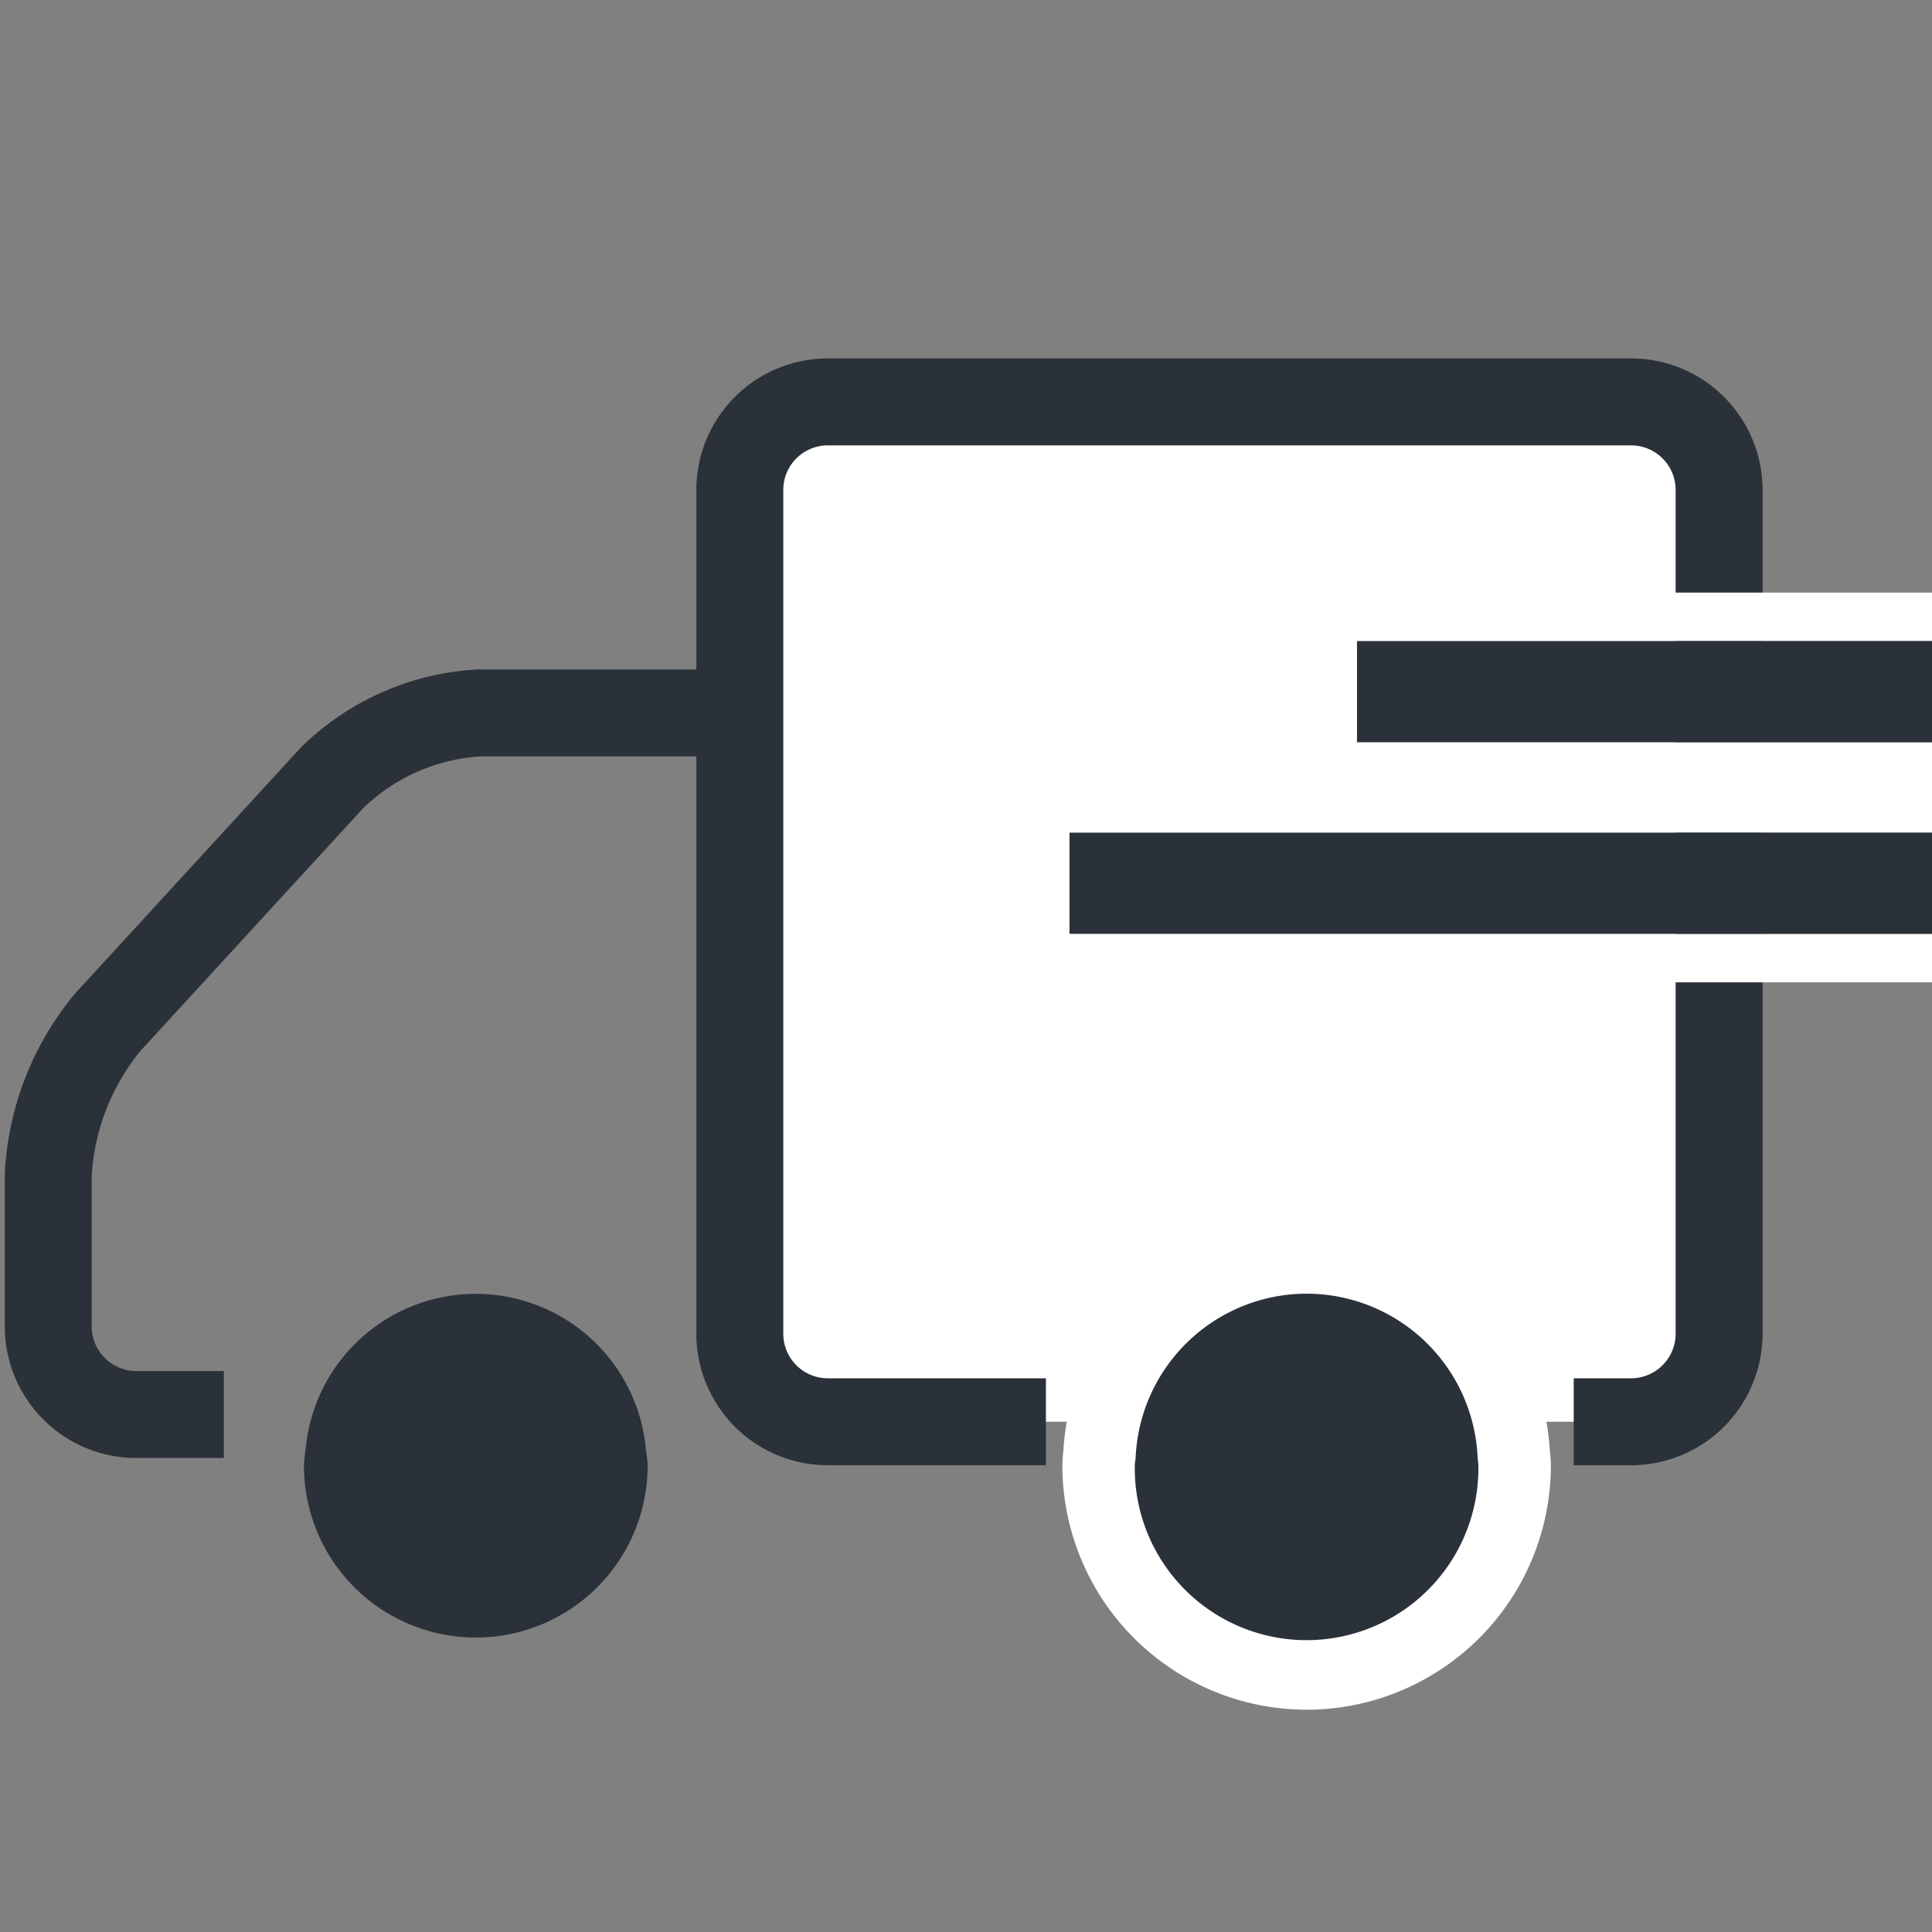 <svg xmlns="http://www.w3.org/2000/svg" width="40" height="40" viewBox="0 0 40 40">
    <rect x="0" y="0" width="40" height="40" fill="#808080" stroke="none"/>
    <defs>
        <clipPath id="7keootkfaa">
            <path data-name="사각형 998" transform="translate(37 113)" style="stroke:#707070;fill:#fff" d="M0 0h40v40H0z"/>
        </clipPath>
    </defs>
    <g data-name="그룹 1047" transform="translate(-37 -113)" style="clip-path:url(#7keootkfaa)">
        <g data-name="그룹 1046">
            <g data-name="그룹 1044">
                <path data-name="패스 823" d="M596.137 355.07h-5.117a4.739 4.739 0 0 0-3.047 1.339l-4.651 5.068a5.409 5.409 0 0 0-1.229 3.156v3.145a1.823 1.823 0 0 0 1.818 1.818h1.817" transform="translate(-544.094 -227.31)" style="stroke:#2a3139;stroke-width:1.8px;fill:none"/>
                <path data-name="패스 824" d="M618.3 367.666h1.192a1.823 1.823 0 0 0 1.818-1.817v-17.481a1.823 1.823 0 0 0-1.818-1.817h-16.64a1.823 1.823 0 0 0-1.817 1.817v17.481a1.823 1.823 0 0 0 1.817 1.817h4.521" transform="translate(-548.718 -225.23)" style="stroke:#2a3139;stroke-width:1.8px;fill:#fff"/>
            </g>
            <path data-name="패스 825" d="M596.961 375a3.537 3.537 0 0 0-7.048 0 3.184 3.184 0 0 0-.033.324 3.557 3.557 0 0 0 7.115 0c0-.115-.025-.224-.034-.324z" transform="translate(-546.587 -231.978)" style="fill:#2a3139"/>
            <g data-name="패스 826" style="fill:#2a3139">
                <path d="M616.194 379.626a4.312 4.312 0 0 1-4.307-4.307c0-.085.01-.156.016-.198l.002-.014a4.294 4.294 0 0 1 8.579.006l.002.015c.006.043.014.11.014.191a4.312 4.312 0 0 1-4.306 4.307z" style="stroke:none" transform="translate(-552.142 -231.978)"/>
                <path d="M616.194 371.762a3.549 3.549 0 0 0-3.54 3.396c-.003.053-.017.105-.017.161a3.557 3.557 0 1 0 7.113 0c0-.056-.012-.108-.015-.161a3.549 3.549 0 0 0-3.54-3.396m0-1.5a5.044 5.044 0 0 1 5.036 4.782c.008.058.02.155.02.275a5.062 5.062 0 0 1-5.057 5.057 5.063 5.063 0 0 1-5.057-5.057c0-.122.012-.224.02-.283a5.042 5.042 0 0 1 5.037-4.774z" style="fill:#fff;stroke:none" transform="translate(-552.142 -231.978)"/>
            </g>
        </g>
        <g data-name="사각형 955" style="stroke:#fff;fill:#2a3139">
            <path style="stroke:none" d="M0 0h11.907v2.102H0z" transform="translate(65.093 126.269)"/>
            <path style="fill:none" d="M-.5-.5h12.907v3.102H-.5z" transform="translate(65.093 126.269)"/>
        </g>
        <g data-name="사각형 956" style="stroke:#fff;fill:#2a3139">
            <path style="stroke:none" d="M0 0h17.861v2.102H0z" transform="translate(59.139 130.236)"/>
            <path style="fill:none" d="M-.5-.5h18.861v3.102H-.5z" transform="translate(59.139 130.236)"/>
        </g>
    </g>
</svg>
